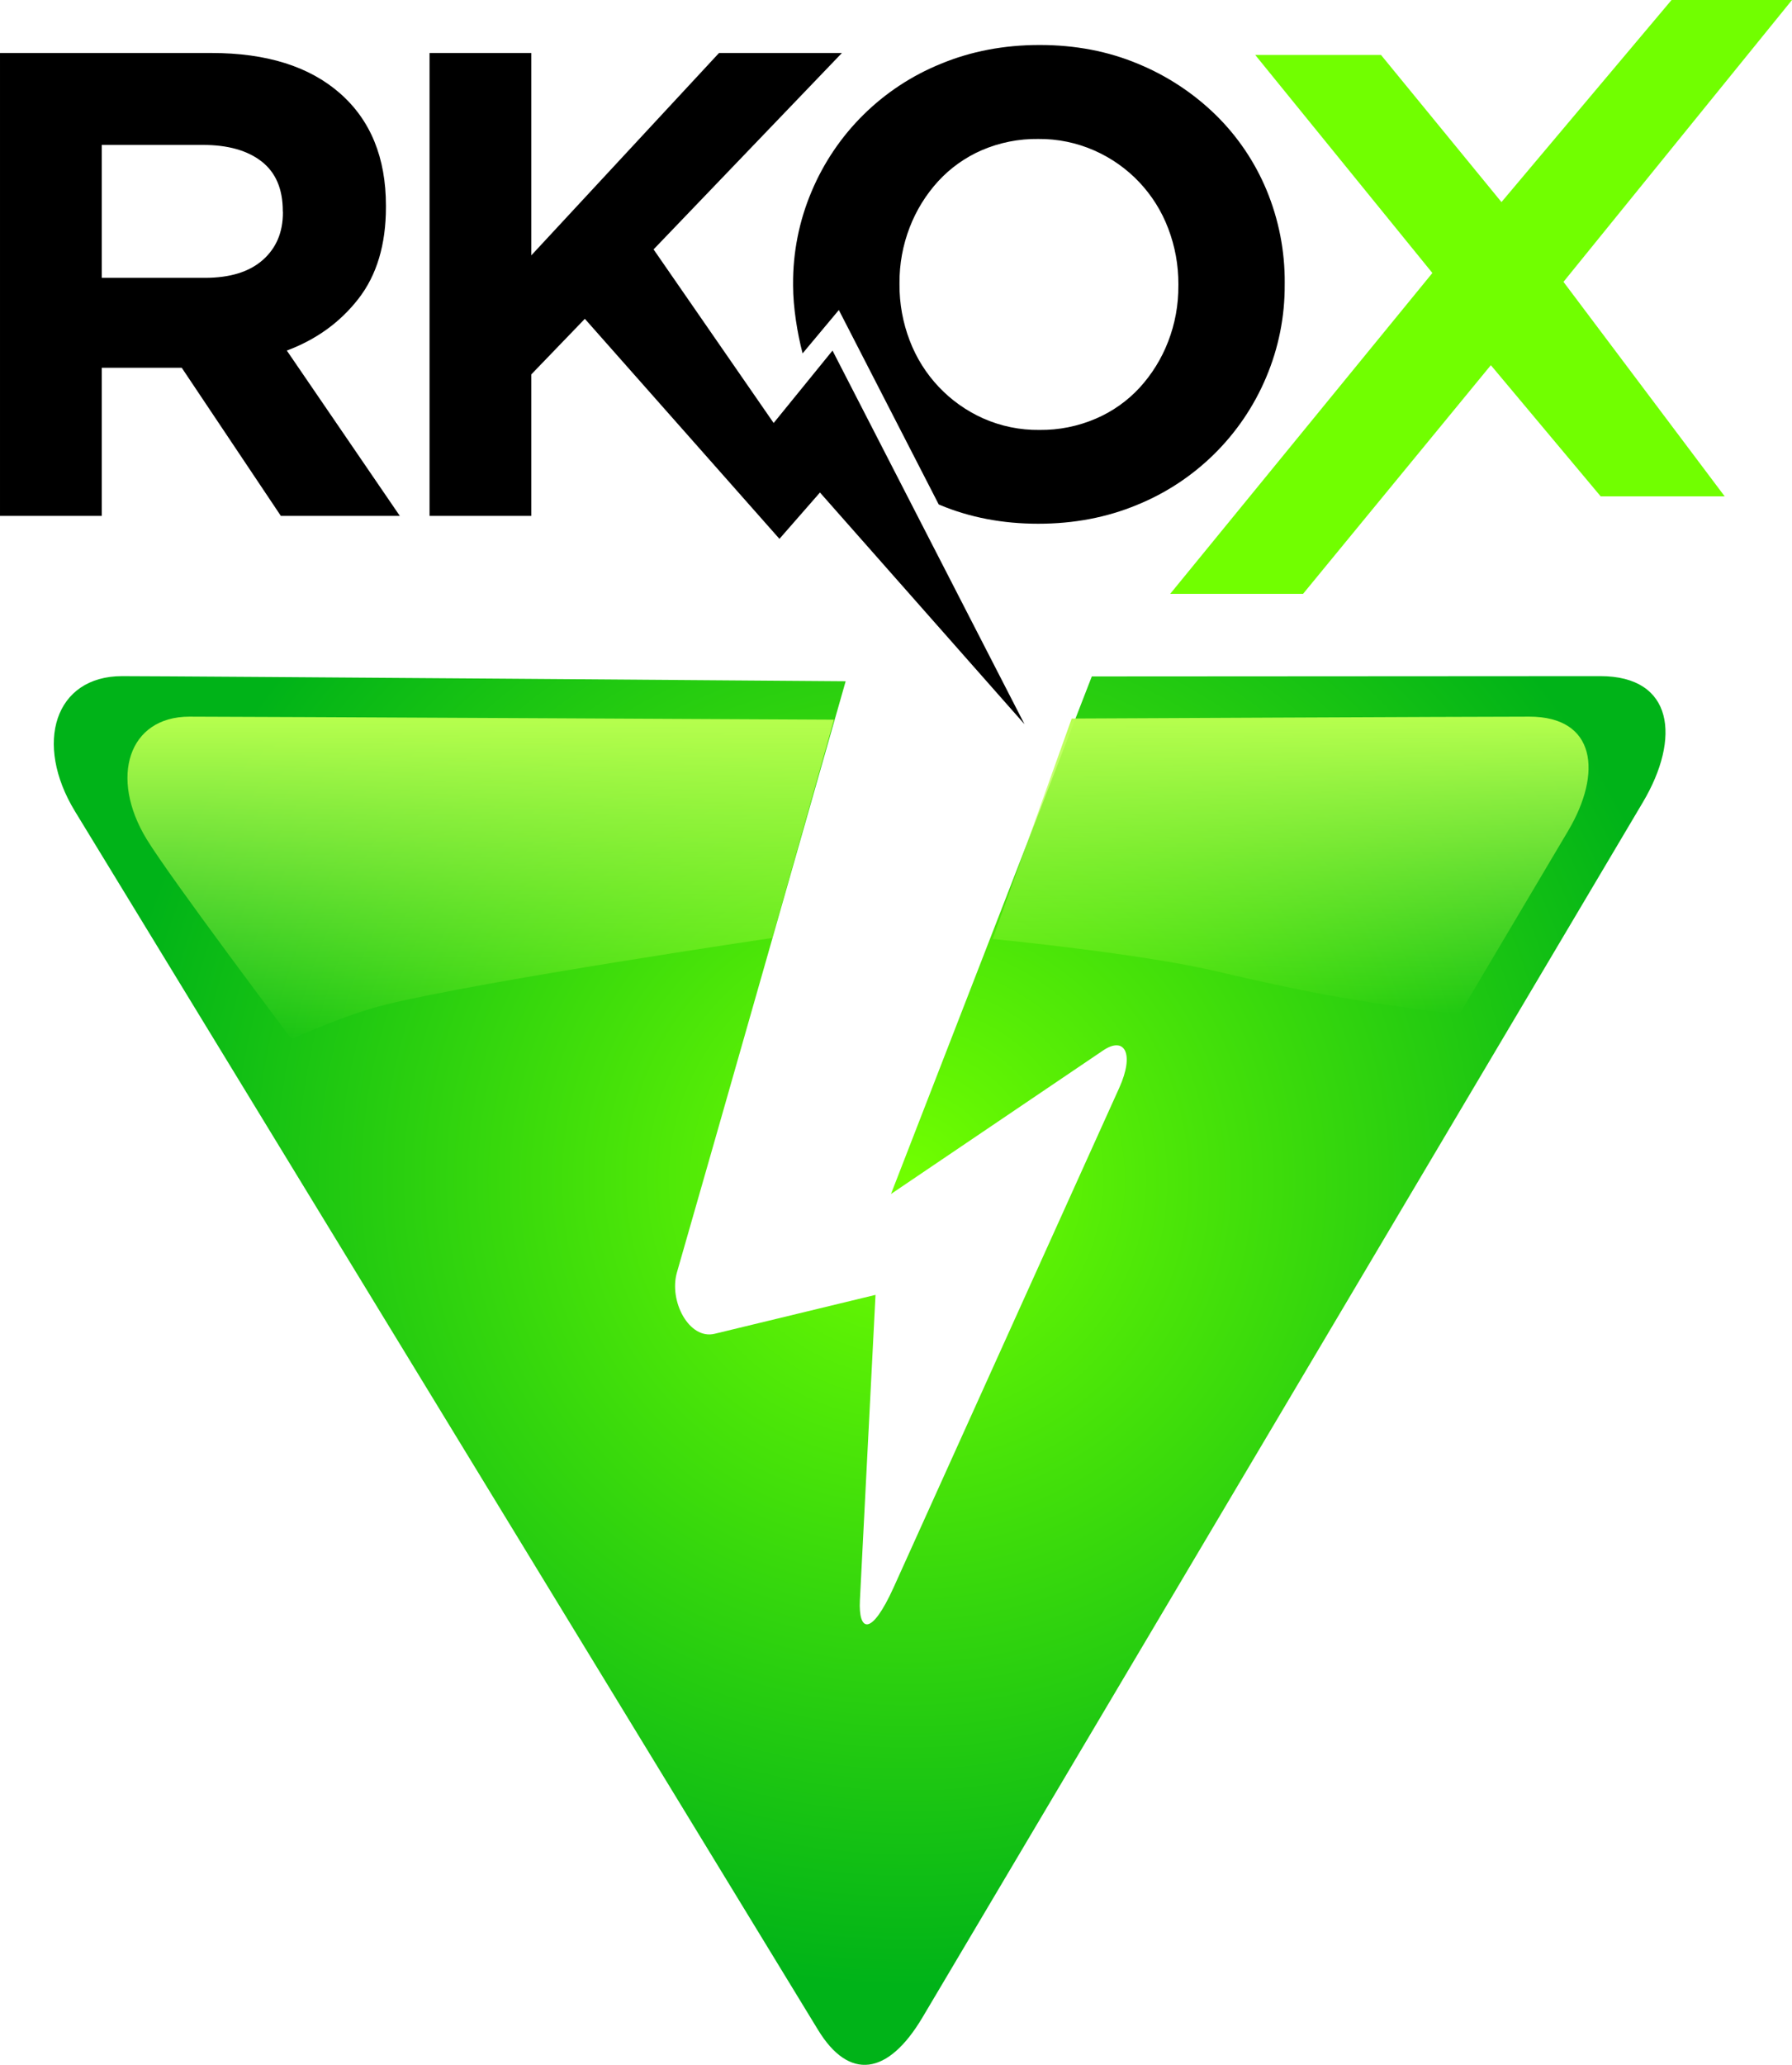 <svg version="1.1" xmlns="http://www.w3.org/2000/svg" xmlns:xlink="http://www.w3.org/1999/xlink" width="207.364" height="238.784" viewBox="0,0,207.364,238.784"><defs><radialGradient cx="241.31" cy="197.091" r="93.251" gradientUnits="userSpaceOnUse" id="color-1"><stop offset="0" stop-color="#71ff00"/><stop offset="1" stop-color="#00b318"/></radialGradient><linearGradient x1="192.602" y1="143.483" x2="192.602" y2="181.131" gradientUnits="userSpaceOnUse" id="color-2"><stop offset="0" stop-color="#b7ff4e"/><stop offset="1" stop-color="#b7ff4e" stop-opacity="0"/></linearGradient><linearGradient x1="285.101" y1="143.483" x2="285.101" y2="177.961" gradientUnits="userSpaceOnUse" id="color-3"><stop offset="0" stop-color="#b7ff4e"/><stop offset="1" stop-color="#b7ff4e" stop-opacity="0"/></linearGradient></defs><g transform="translate(-136.318,-60.608)"><g stroke-width="0" stroke-miterlimit="10"><path d="M150.449,138.797c6.391,0 83.726,0.592 83.726,0.592c0,0 -16.349,57.392 -19.522,68.356c-0.962,3.324 1.407,7.819 4.359,7.105c4.754,-1.149 18.618,-4.501 18.618,-4.501c0,0 -1.417,27.705 -1.807,35.317c-0.186,3.637 1.299,4.276 3.922,-1.528c7.443,-16.469 22.226,-49.18 26.081,-57.711c1.804,-3.993 0.633,-6.026 -1.856,-4.344c-5.258,3.556 -24.551,16.602 -24.551,16.602l23.24,-59.854c0,0 50.96,-0.035 58.83,-0.035c8.503,0 9.342,7.16 4.943,14.576c-11.653,19.644 -64.822,109.272 -83.361,140.523c-4.009,6.758 -8.506,7.332 -12.091,1.457c-18.049,-29.58 -73.541,-120.525 -85.98,-140.911c-4.811,-7.885 -2.33,-15.644 5.45,-15.644z" fill="url(#color-1)" stroke="none" stroke-linecap="butt"/><path d="M168.818,120.268l-11.469,-17.13h-9.254v17.13h-11.777v-53.532h24.472c6.372,0 11.329,1.555 14.872,4.665c3.543,3.11 5.315,7.443 5.315,12.999v0.154c0,4.335 -1.058,7.866 -3.173,10.592c-2.115,2.726 -4.881,4.727 -8.296,6.003l13.077,19.12zM169.042,85.012c0,-2.549 -0.819,-4.46 -2.456,-5.735c-1.638,-1.274 -3.901,-1.911 -6.791,-1.909h-11.699v15.37h11.929c2.906,0 5.139,-0.688 6.699,-2.063c1.56,-1.376 2.337,-3.211 2.331,-5.507zM203.996,97.477l-6.195,6.425v16.366h-11.777v-53.532h11.777v23.401l21.719,-23.401h14.223l-21.795,22.713l13.894,20.075l6.811,-8.374l22.219,43.21l-23.671,-26.797l-4.689,5.359zM284.979,93.339v0.154c0.026,3.69 -0.702,7.346 -2.142,10.743c-2.824,6.711 -8.202,12.022 -14.948,14.761c-3.497,1.452 -7.308,2.177 -11.433,2.177c-4.125,0 -7.921,-0.726 -11.389,-2.177l-0.123,-0.056l-11.558,-22.481l-4.194,5.016c-0.603,-2.298 -1.101,-5.326 -1.101,-7.831v-0.152c-0.028,-3.691 0.701,-7.348 2.142,-10.746c2.823,-6.712 8.203,-12.023 14.951,-14.758c3.502,-1.453 7.314,-2.179 11.438,-2.179c4.124,0 7.92,0.726 11.389,2.179c3.345,1.377 6.395,3.382 8.986,5.907c2.527,2.479 4.53,5.44 5.889,8.709c1.41,3.402 2.122,7.052 2.095,10.734zM272.677,93.505c0.013,-2.222 -0.389,-4.427 -1.186,-6.501c-1.525,-4.015 -4.596,-7.252 -8.526,-8.986c-2.047,-0.904 -4.263,-1.361 -6.501,-1.34c-2.247,-0.031 -4.474,0.412 -6.538,1.3c-1.915,0.831 -3.634,2.056 -5.047,3.593c-1.417,1.552 -2.532,3.354 -3.289,5.315c-0.799,2.06 -1.201,4.253 -1.186,6.463v0.154c-0.013,2.221 0.389,4.425 1.186,6.498c1.524,4.003 4.577,7.236 8.486,8.986c2.057,0.913 4.288,1.37 6.538,1.34c2.234,0.023 4.448,-0.42 6.501,-1.302c1.93,-0.825 3.663,-2.049 5.085,-3.593c1.417,-1.552 2.532,-3.354 3.289,-5.315c0.799,-2.06 1.201,-4.253 1.186,-6.463z" fill="#000000" stroke="none" stroke-linecap="butt"/><path d="M281.568,66.963h14.555l13.94,17.015l19.68,-23.37h13.94l-26.445,32.595l18.655,24.805h-14.35l-12.71,-15.17l-21.73,26.445h-15.375l30.34,-37.105z" fill="#71ff00" stroke="#000000" stroke-linecap="round"/><path d="M158.235,143.483c5.794,0 74.59,0.349 74.59,0.349l-7.143,25.243c0,0 -33.252,4.908 -44.699,7.699c-4.653,1.135 -10.934,3.982 -10.934,3.982c0,0 -13.981,-18.546 -16.755,-23.091c-4.362,-7.148 -2.112,-14.182 4.94,-14.182z" fill="url(#color-2)" stroke="none" stroke-linecap="butt"/><path d="M260.333,143.702c0,0 45.823,-0.219 52.958,-0.219c7.708,0 8.469,6.491 4.481,13.214c-2.458,4.143 -6.952,11.719 -12.614,21.264c-3.356,-0.475 -6.748,-0.901 -10.198,-1.427c-5.955,-0.909 -11.983,-2.216 -17.845,-3.596c-8.905,-2.095 -25.929,-3.745 -25.929,-3.745z" fill="url(#color-3)" stroke="none" stroke-linecap="butt"/></g></g></svg><!--rotationCenter:103.6820773420811:119.39209759751483-->